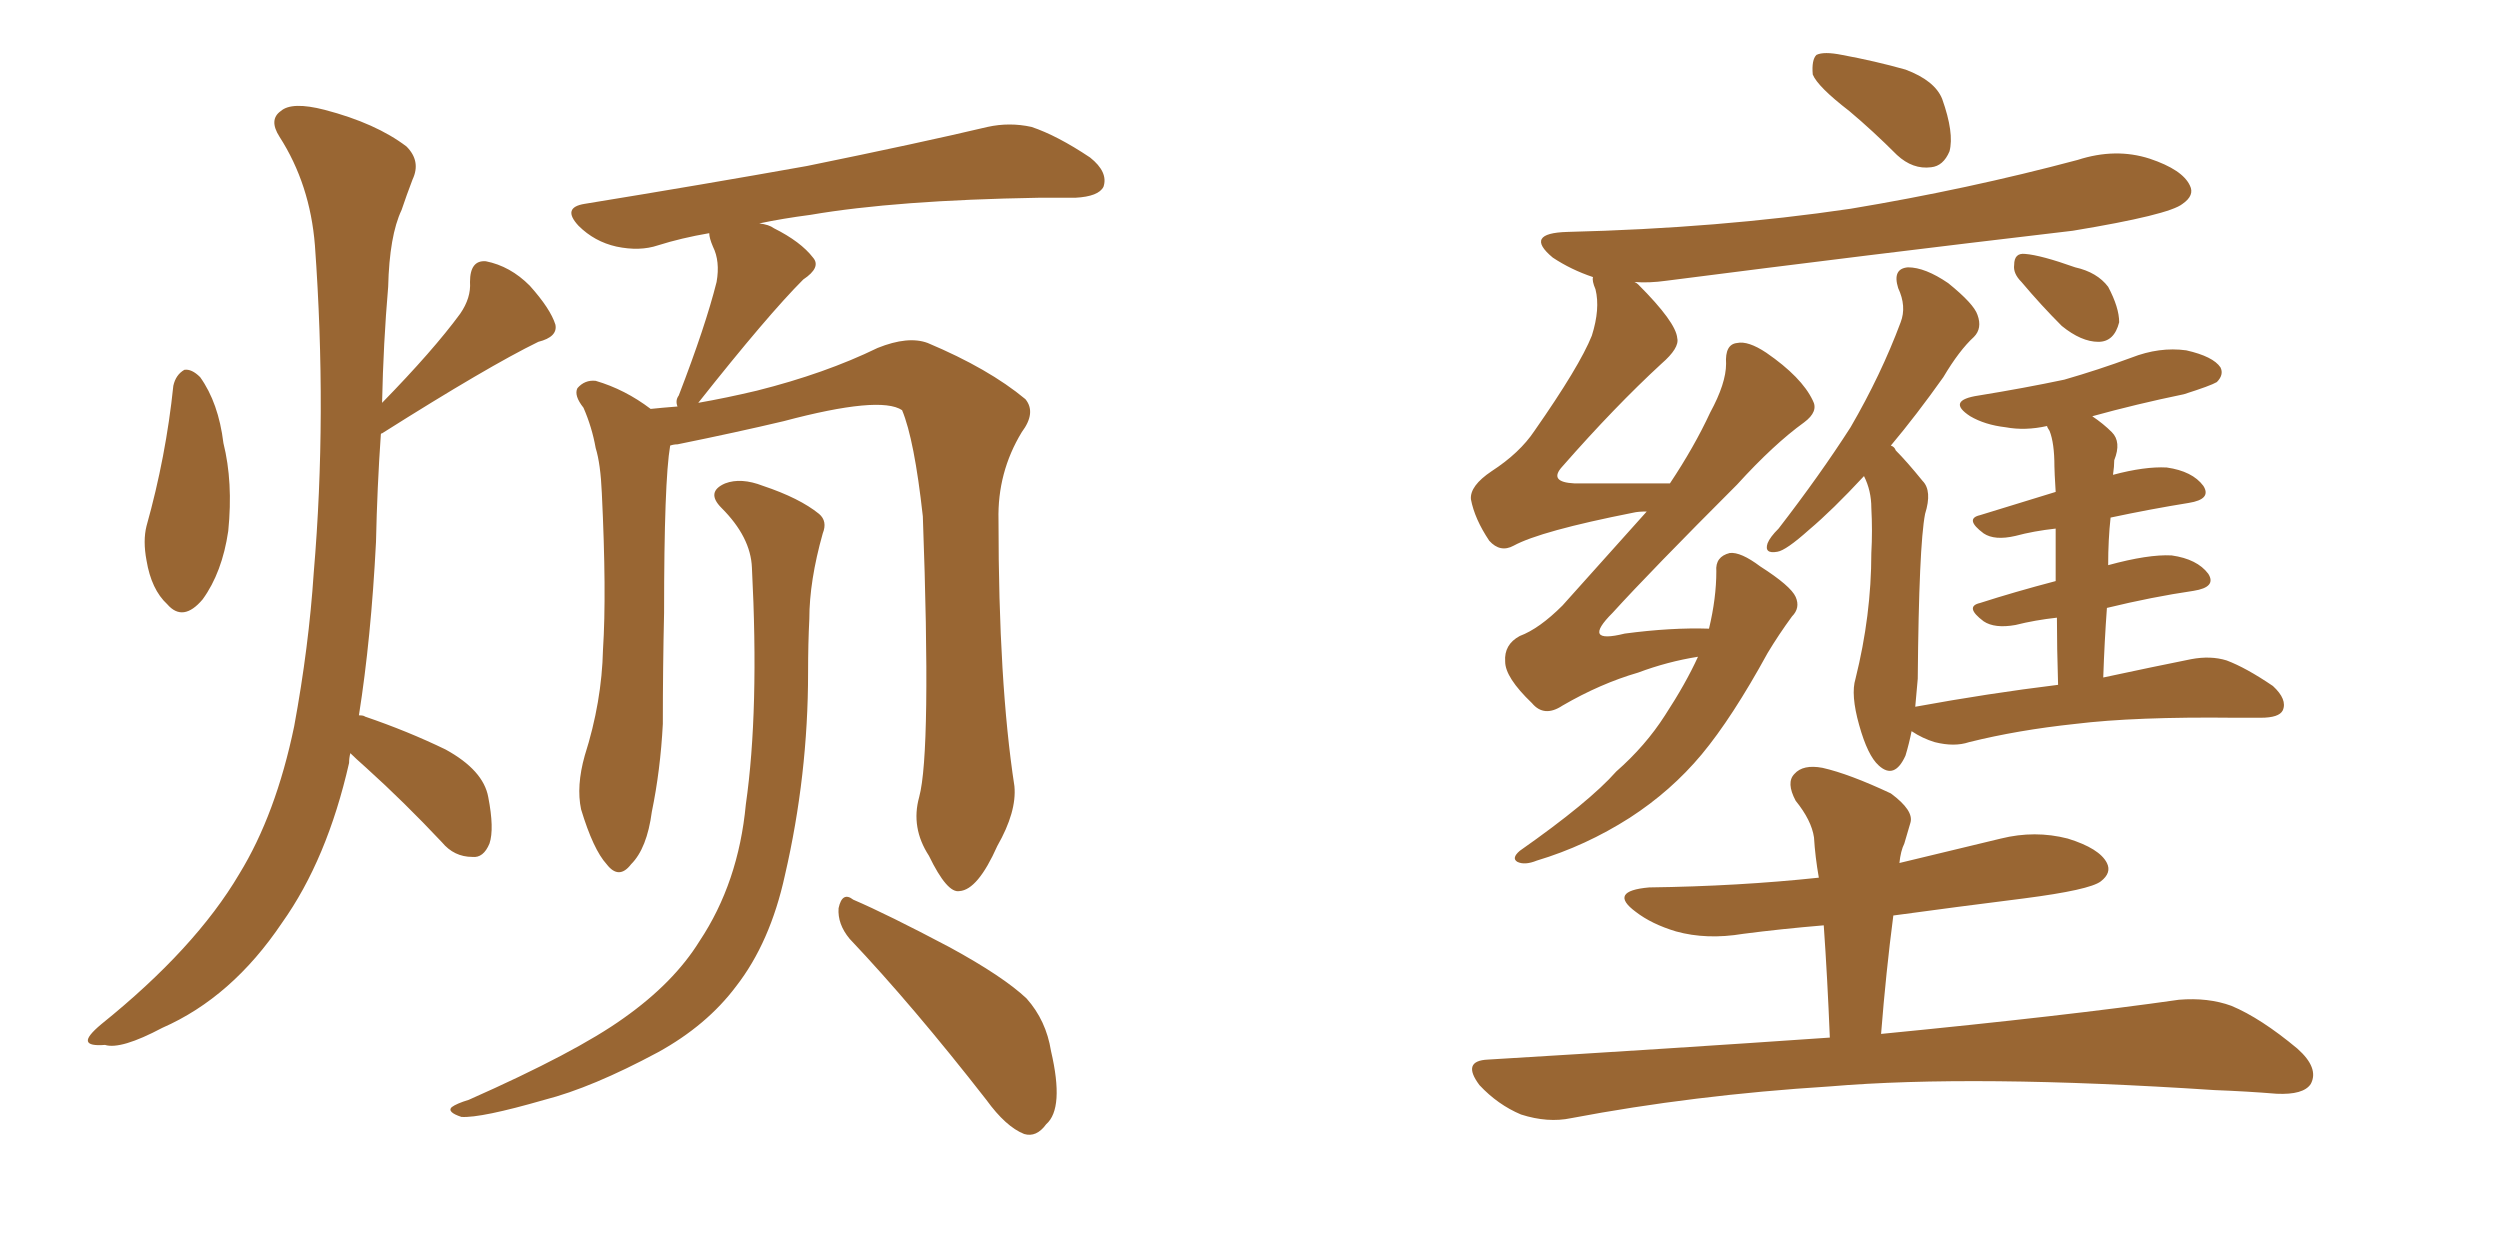 <svg xmlns="http://www.w3.org/2000/svg" xmlns:xlink="http://www.w3.org/1999/xlink" width="300" height="150"><path fill="#996633" padding="10" d="M20.80 46.29L20.80 46.29Q21.09 44.97 22.12 44.38L22.12 44.38Q23.00 44.24 24.02 45.26L24.02 45.26Q26.22 48.34 26.81 53.17L26.81 53.17Q27.98 57.86 27.39 63.72L27.39 63.72Q26.66 68.70 24.32 71.92L24.32 71.92Q21.97 74.71 20.07 72.51L20.07 72.51Q18.16 70.75 17.58 67.24L17.58 67.24Q17.14 64.89 17.58 63.13L17.58 63.13Q19.92 54.79 20.80 46.29ZM42.04 90.38L42.04 90.38Q41.89 90.97 41.89 91.55L41.89 91.55Q39.26 103.13 33.84 110.74L33.84 110.74Q27.83 119.68 19.48 123.34L19.48 123.34Q14.50 125.98 12.60 125.39L12.60 125.39Q10.69 125.54 10.55 124.95L10.55 124.95Q10.40 124.37 12.16 122.90L12.16 122.90Q23.44 113.82 28.71 104.88L28.71 104.88Q33.11 97.71 35.30 87.16L35.30 87.16Q37.06 77.64 37.65 68.70L37.65 68.70Q39.26 49.80 37.79 29.44L37.79 29.44Q37.21 22.12 33.54 16.41L33.54 16.41Q32.23 14.36 33.69 13.33L33.69 13.33Q35.01 12.16 38.96 13.18L38.96 13.18Q45.12 14.79 48.78 17.58L48.78 17.58Q50.54 19.34 49.51 21.53L49.51 21.53Q48.78 23.44 48.19 25.20L48.19 25.20Q46.73 28.27 46.58 34.42L46.58 34.42Q46.00 41.16 45.85 48.34L45.85 48.34Q52.00 42.04 55.22 37.65L55.22 37.65Q56.54 35.74 56.40 33.84L56.40 33.84Q56.40 31.20 58.30 31.35L58.30 31.35Q61.23 31.93 63.57 34.28L63.57 34.28Q66.06 37.06 66.65 38.96L66.65 38.96Q66.94 40.43 64.60 41.02L64.60 41.02Q58.59 43.95 45.85 52.00L45.85 52.00Q45.70 52.00 45.70 52.15L45.70 52.15Q45.26 58.45 45.12 65.04L45.12 65.04Q44.53 76.61 43.07 85.84L43.07 85.84Q43.65 85.84 43.80 85.99L43.80 85.99Q48.93 87.74 53.47 89.94L53.47 89.94Q58.01 92.43 58.59 95.65L58.59 95.65Q59.33 99.46 58.74 101.22L58.74 101.22Q58.01 102.98 56.69 102.83L56.69 102.83Q54.49 102.83 53.03 101.07L53.03 101.07Q48.49 96.24 43.95 92.14L43.95 92.14Q42.63 90.97 42.04 90.38ZM110.30 95.65L110.30 95.65Q111.77 90.23 110.74 61.96L110.74 61.96Q109.72 52.73 108.25 49.22L108.25 49.22L108.25 49.22Q105.62 47.46 94.04 50.54L94.04 50.54Q88.48 51.86 81.30 53.32L81.30 53.32Q80.86 53.32 80.42 53.47L80.42 53.47Q79.69 57.71 79.69 73.54L79.69 73.54Q79.54 80.13 79.54 86.87L79.54 86.87Q79.25 92.43 78.22 97.41L78.22 97.41Q77.64 101.81 75.73 103.71L75.73 103.71Q74.27 105.62 72.80 103.71L72.80 103.71Q71.19 101.95 69.73 97.12L69.73 97.12Q69.14 94.34 70.17 90.67L70.17 90.67Q72.22 84.23 72.36 77.93L72.36 77.93Q72.80 71.19 72.22 59.18L72.22 59.18Q72.07 55.66 71.48 53.76L71.48 53.76Q71.04 51.27 70.02 48.93L70.02 48.93Q68.85 47.46 69.29 46.58L69.29 46.58Q70.17 45.56 71.48 45.70L71.48 45.70Q75 46.73 78.08 49.07L78.08 49.07Q79.39 48.93 81.30 48.78L81.30 48.78Q81.01 48.05 81.45 47.46L81.45 47.46Q84.67 39.11 85.99 33.84L85.99 33.84Q86.43 31.35 85.55 29.59L85.55 29.59Q85.11 28.56 85.11 27.98L85.11 27.98Q81.74 28.56 78.96 29.44L78.96 29.44Q76.76 30.18 73.97 29.59L73.97 29.59Q71.34 29.00 69.43 27.10L69.43 27.10Q67.38 24.90 70.17 24.46L70.17 24.46Q84.52 22.12 96.83 19.92L96.83 19.92Q110.45 17.14 118.51 15.23L118.51 15.23Q121.14 14.65 123.78 15.23L123.78 15.23Q126.86 16.26 130.81 18.90L130.81 18.90Q133.01 20.65 132.42 22.41L132.42 22.41Q131.84 23.58 129.05 23.73L129.05 23.73Q127.00 23.73 124.66 23.73L124.66 23.73Q107.52 24.02 97.27 25.78L97.27 25.78Q93.90 26.22 91.11 26.81L91.11 26.81Q92.29 26.95 92.87 27.39L92.87 27.39Q96.09 29.00 97.56 30.91L97.56 30.91Q98.58 32.08 96.39 33.54L96.39 33.54Q92.14 37.79 83.79 48.34L83.79 48.34Q87.16 47.75 90.82 46.88L90.82 46.88Q99.02 44.82 105.32 41.75L105.32 41.75Q108.98 40.28 111.33 41.16L111.33 41.16Q118.65 44.24 123.05 47.90L123.05 47.90Q124.37 49.51 122.61 51.86L122.61 51.86Q119.68 56.69 119.82 62.40L119.82 62.40Q119.82 81.88 121.73 94.34L121.73 94.34L121.73 94.34Q122.02 97.41 119.68 101.51L119.68 101.51Q117.33 106.79 115.14 106.93L115.14 106.93Q113.67 107.23 111.47 102.69L111.47 102.69Q109.28 99.32 110.30 95.65ZM101.95 112.65L101.95 112.65Q100.49 110.89 100.63 108.98L100.63 108.98Q101.07 106.93 102.39 107.96L102.39 107.96Q106.49 109.72 113.96 113.67L113.96 113.67Q120.41 117.19 123.19 119.82L123.19 119.82Q125.54 122.46 126.12 126.12L126.12 126.12Q127.73 133.01 125.54 134.91L125.54 134.91Q124.37 136.52 122.90 136.08L122.90 136.08Q120.70 135.21 118.36 131.98L118.36 131.98Q109.57 120.70 101.95 112.65ZM90.23 68.12L90.23 68.12L90.23 68.12Q90.09 64.45 86.57 60.94L86.57 60.94Q84.67 59.03 87.01 58.01L87.01 58.01Q88.92 57.28 91.55 58.30L91.55 58.30Q95.95 59.77 98.29 61.67L98.29 61.67Q99.32 62.55 98.73 64.01L98.73 64.01Q97.12 69.73 97.12 74.27L97.12 74.27Q96.97 77.20 96.97 80.71L96.97 80.71Q96.97 93.02 94.19 105.03L94.19 105.03Q92.43 113.09 88.33 118.36L88.33 118.36Q84.81 123.05 78.96 126.27L78.96 126.27Q71.04 130.52 65.33 131.98L65.33 131.98Q57.71 134.18 55.37 134.03L55.37 134.03Q53.61 133.45 54.20 132.86L54.20 132.86Q54.79 132.42 56.25 131.98L56.25 131.98Q69.14 126.27 74.85 122.17L74.85 122.17Q80.86 117.92 83.94 112.94L83.94 112.94Q88.62 105.91 89.50 96.53L89.50 96.53Q91.11 85.25 90.23 68.12ZM221.92 13.33L221.92 13.33Q218.12 10.40 217.53 8.94L217.53 8.94Q217.38 7.18 217.97 6.59L217.97 6.59Q218.85 6.15 221.04 6.59L221.04 6.59Q225 7.32 228.66 8.35L228.66 8.35Q232.18 9.67 233.06 11.87L233.06 11.87Q234.52 15.97 233.94 18.16L233.94 18.16Q233.20 19.92 231.74 20.07L231.74 20.07Q229.54 20.36 227.64 18.60L227.64 18.60Q224.71 15.67 221.92 13.33ZM203.76 78.81L203.76 78.81Q200.10 79.39 196.58 80.71L196.58 80.71Q192.04 82.03 187.50 84.67L187.50 84.67Q185.30 86.13 183.84 84.38L183.84 84.38Q180.62 81.30 180.62 79.39L180.62 79.39Q180.47 77.34 182.37 76.32L182.37 76.32Q184.72 75.44 187.50 72.66L187.50 72.66Q192.77 66.80 197.61 61.38L197.61 61.38Q196.58 61.38 196.00 61.52L196.00 61.52Q184.86 63.72 181.64 65.48L181.64 65.48Q180.03 66.36 178.71 64.89L178.71 64.89Q176.95 62.26 176.51 59.91L176.51 59.91Q176.37 58.30 179.00 56.54L179.00 56.54Q182.37 54.35 184.13 51.71L184.13 51.71Q189.55 43.95 191.02 40.28L191.02 40.28Q192.04 37.06 191.46 34.72L191.46 34.72Q191.02 33.69 191.16 33.25L191.16 33.25Q188.53 32.37 186.33 30.91L186.33 30.91Q182.81 27.98 188.09 27.83L188.09 27.83Q206.25 27.39 222.07 25.05L222.07 25.05Q236.13 22.71 249.32 19.19L249.32 19.19Q253.86 17.72 257.96 19.04L257.96 19.04Q261.91 20.36 262.79 22.27L262.79 22.27Q263.38 23.44 261.91 24.46L261.91 24.46Q260.30 25.78 248.73 27.69L248.73 27.69Q223.83 30.62 199.95 33.69L199.95 33.69Q197.90 33.98 196.14 33.84L196.14 33.84Q196.44 33.98 196.58 34.13L196.58 34.13Q201.12 38.67 201.27 40.58L201.27 40.58Q201.56 41.75 199.37 43.65L199.37 43.65Q193.80 48.78 187.50 55.96L187.50 55.96Q185.74 57.86 188.96 58.01L188.96 58.01Q194.09 58.01 200.39 58.01L200.39 58.01Q203.32 53.61 205.22 49.51L205.22 49.51Q207.13 46.00 207.13 43.65L207.13 43.65Q206.98 41.31 208.45 41.16L208.45 41.16Q209.77 40.87 211.96 42.33L211.96 42.33Q216.21 45.26 217.53 48.05L217.53 48.05Q218.26 49.37 216.50 50.68L216.50 50.68Q212.84 53.32 208.45 58.15L208.45 58.15Q198.05 68.55 193.51 73.54L193.51 73.54Q189.70 77.34 194.97 76.03L194.97 76.03Q200.54 75.29 205.08 75.44L205.08 75.44Q205.96 71.78 205.96 68.55L205.96 68.55Q205.81 66.80 207.57 66.36L207.57 66.36Q208.89 66.21 211.23 67.97L211.23 67.97Q214.89 70.31 215.48 71.63L215.48 71.63Q216.06 72.95 215.04 73.97L215.04 73.97Q213.43 76.17 212.11 78.37L212.11 78.37Q207.86 86.13 204.20 90.53L204.20 90.53Q200.54 94.92 195.56 98.14L195.56 98.14Q190.28 101.51 184.42 103.27L184.42 103.27Q182.96 103.86 182.08 103.42L182.08 103.42Q181.35 102.98 182.37 102.10L182.37 102.10Q190.72 96.24 193.95 92.58L193.95 92.58Q197.46 89.50 199.80 85.84L199.80 85.84Q202.29 82.03 203.76 78.81ZM242.58 33.84L242.58 33.84Q241.55 32.81 241.70 31.79L241.70 31.79Q241.70 30.32 243.02 30.47L243.02 30.47Q244.92 30.62 249.02 32.08L249.02 32.08Q251.66 32.67 252.98 34.42L252.98 34.42Q254.30 36.91 254.30 38.67L254.30 38.67Q253.71 41.02 251.81 41.02L251.81 41.02Q249.76 41.02 247.41 39.11L247.41 39.11Q244.92 36.62 242.58 33.84ZM246.97 82.18L246.97 82.18Q246.83 77.64 246.83 74.12L246.83 74.12Q244.19 74.41 241.85 75L241.85 75Q239.36 75.44 238.04 74.56L238.04 74.56Q235.69 72.80 237.60 72.36L237.60 72.36Q241.70 71.04 246.68 69.73L246.68 69.73Q246.68 66.06 246.68 63.43L246.68 63.43Q244.04 63.72 241.85 64.31L241.85 64.31Q239.36 64.89 238.04 64.01L238.04 64.01Q235.69 62.26 237.60 61.82L237.60 61.82Q241.85 60.50 246.68 59.03L246.68 59.03Q246.53 56.54 246.53 55.96L246.53 55.96Q246.53 53.17 245.95 51.71L245.95 51.71Q245.65 51.27 245.65 51.12L245.65 51.12Q243.02 51.71 240.67 51.27L240.67 51.27Q238.18 50.98 236.43 49.95L236.43 49.95Q233.50 48.05 237.45 47.46L237.45 47.46Q242.87 46.58 247.71 45.56L247.71 45.56Q251.81 44.38 255.76 42.92L255.76 42.92Q259.13 41.60 262.35 42.04L262.35 42.04Q265.58 42.77 266.46 44.09L266.46 44.09Q266.89 44.97 266.02 45.85L266.02 45.85Q265.28 46.29 262.06 47.31L262.06 47.31Q256.35 48.49 251.07 49.95L251.07 49.95Q252.39 50.83 253.42 51.86L253.42 51.86Q254.59 53.03 253.71 55.22L253.71 55.22Q253.71 55.96 253.56 56.98L253.56 56.98Q257.37 55.96 260.01 56.10L260.01 56.10Q263.09 56.54 264.40 58.30L264.40 58.30Q265.43 59.91 262.65 60.35L262.65 60.35Q258.11 61.08 253.27 62.11L253.27 62.11Q252.98 64.75 252.98 67.82L252.98 67.82Q257.81 66.50 260.60 66.65L260.60 66.65Q263.67 67.09 264.99 68.85L264.99 68.85Q266.02 70.46 263.23 70.90L263.23 70.90Q258.25 71.63 252.83 72.95L252.83 72.95Q252.54 76.90 252.39 81.30L252.39 81.30Q258.54 79.98 262.94 79.10L262.94 79.10Q265.28 78.66 267.19 79.25L267.19 79.25Q269.53 80.13 272.75 82.32L272.75 82.32Q274.51 83.94 273.93 85.25L273.93 85.25Q273.49 86.13 271.29 86.13L271.29 86.13Q269.68 86.13 268.21 86.13L268.21 86.13Q256.20 85.99 249.02 86.87L249.02 86.87Q242.14 87.60 236.28 89.06L236.28 89.06Q234.52 89.65 232.18 89.06L232.18 89.06Q230.71 88.62 229.39 87.74L229.39 87.74Q229.10 89.21 228.66 90.67L228.66 90.67Q227.34 93.60 225.44 91.85L225.44 91.85Q224.12 90.67 223.10 87.01L223.10 87.01Q222.07 83.35 222.66 81.45L222.66 81.45Q224.56 73.83 224.56 66.36L224.56 66.36Q224.71 63.72 224.56 60.94L224.56 60.94Q224.56 58.89 223.68 57.13L223.68 57.13Q219.87 61.23 217.09 63.57L217.09 63.57Q214.31 66.06 213.28 66.21L213.28 66.21Q211.67 66.50 212.11 65.19L212.11 65.19Q212.40 64.45 213.43 63.43L213.43 63.43Q218.41 56.98 222.07 51.27L222.07 51.27Q225.73 44.97 228.08 38.67L228.08 38.67Q228.81 36.77 227.78 34.57L227.78 34.57Q227.05 32.23 228.96 32.08L228.96 32.08Q231.01 32.08 233.79 33.98L233.79 33.98Q236.87 36.47 237.30 37.79L237.30 37.79Q237.89 39.40 236.87 40.43L236.87 40.43Q235.11 42.04 233.20 45.26L233.20 45.26Q229.98 49.80 226.90 53.47L226.90 53.47Q227.34 53.61 227.49 54.05L227.49 54.05Q228.81 55.37 230.71 57.71L230.71 57.71Q231.88 58.89 231.01 61.67L231.01 61.67Q230.27 65.48 230.13 81.45L230.13 81.45Q229.98 83.06 229.83 84.81L229.83 84.81Q238.62 83.20 246.97 82.18ZM219.58 124.51L219.58 124.51L219.58 124.51Q219.29 117.33 218.85 111.04L218.85 111.04Q213.72 111.47 209.18 112.06L209.18 112.06Q204.79 112.79 201.12 111.77L201.12 111.77Q198.19 110.89 196.29 109.42L196.29 109.42Q192.92 106.93 197.90 106.49L197.90 106.49Q208.59 106.35 218.26 105.32L218.26 105.32Q217.82 102.83 217.68 100.49L217.68 100.49Q217.38 98.44 215.48 96.09L215.48 96.09Q214.31 93.90 215.33 92.87L215.33 92.87Q216.36 91.70 218.70 92.14L218.70 92.14Q221.92 92.87 226.90 95.21L226.90 95.21Q229.69 97.27 229.25 98.73L229.25 98.73Q228.96 99.76 228.52 101.22L228.52 101.22Q228.08 102.10 227.93 103.56L227.93 103.56Q233.94 102.10 240.09 100.63L240.09 100.63Q244.19 99.61 248.14 100.63L248.14 100.63Q251.95 101.81 252.83 103.56L252.83 103.56Q253.42 104.74 252.10 105.76L252.10 105.76Q250.78 106.79 242.87 107.81L242.87 107.81Q234.67 108.84 227.20 109.86L227.20 109.86Q226.32 116.60 225.73 124.07L225.73 124.07Q248.14 121.88 261.47 119.97L261.47 119.97Q264.99 119.68 267.77 120.70L267.77 120.70Q271.29 122.17 275.68 125.83L275.68 125.83Q278.32 128.17 277.29 130.08L277.29 130.08Q276.42 131.40 273.19 131.25L273.19 131.25Q269.68 130.96 265.72 130.81L265.72 130.81Q236.87 128.91 219.58 130.37L219.58 130.37Q203.17 131.40 188.53 134.18L188.53 134.18Q185.74 134.77 182.52 133.74L182.52 133.74Q179.74 132.57 177.54 130.22L177.54 130.22Q175.34 127.29 178.56 127.15L178.56 127.15Q200.54 125.83 219.58 124.51Z"/></svg>